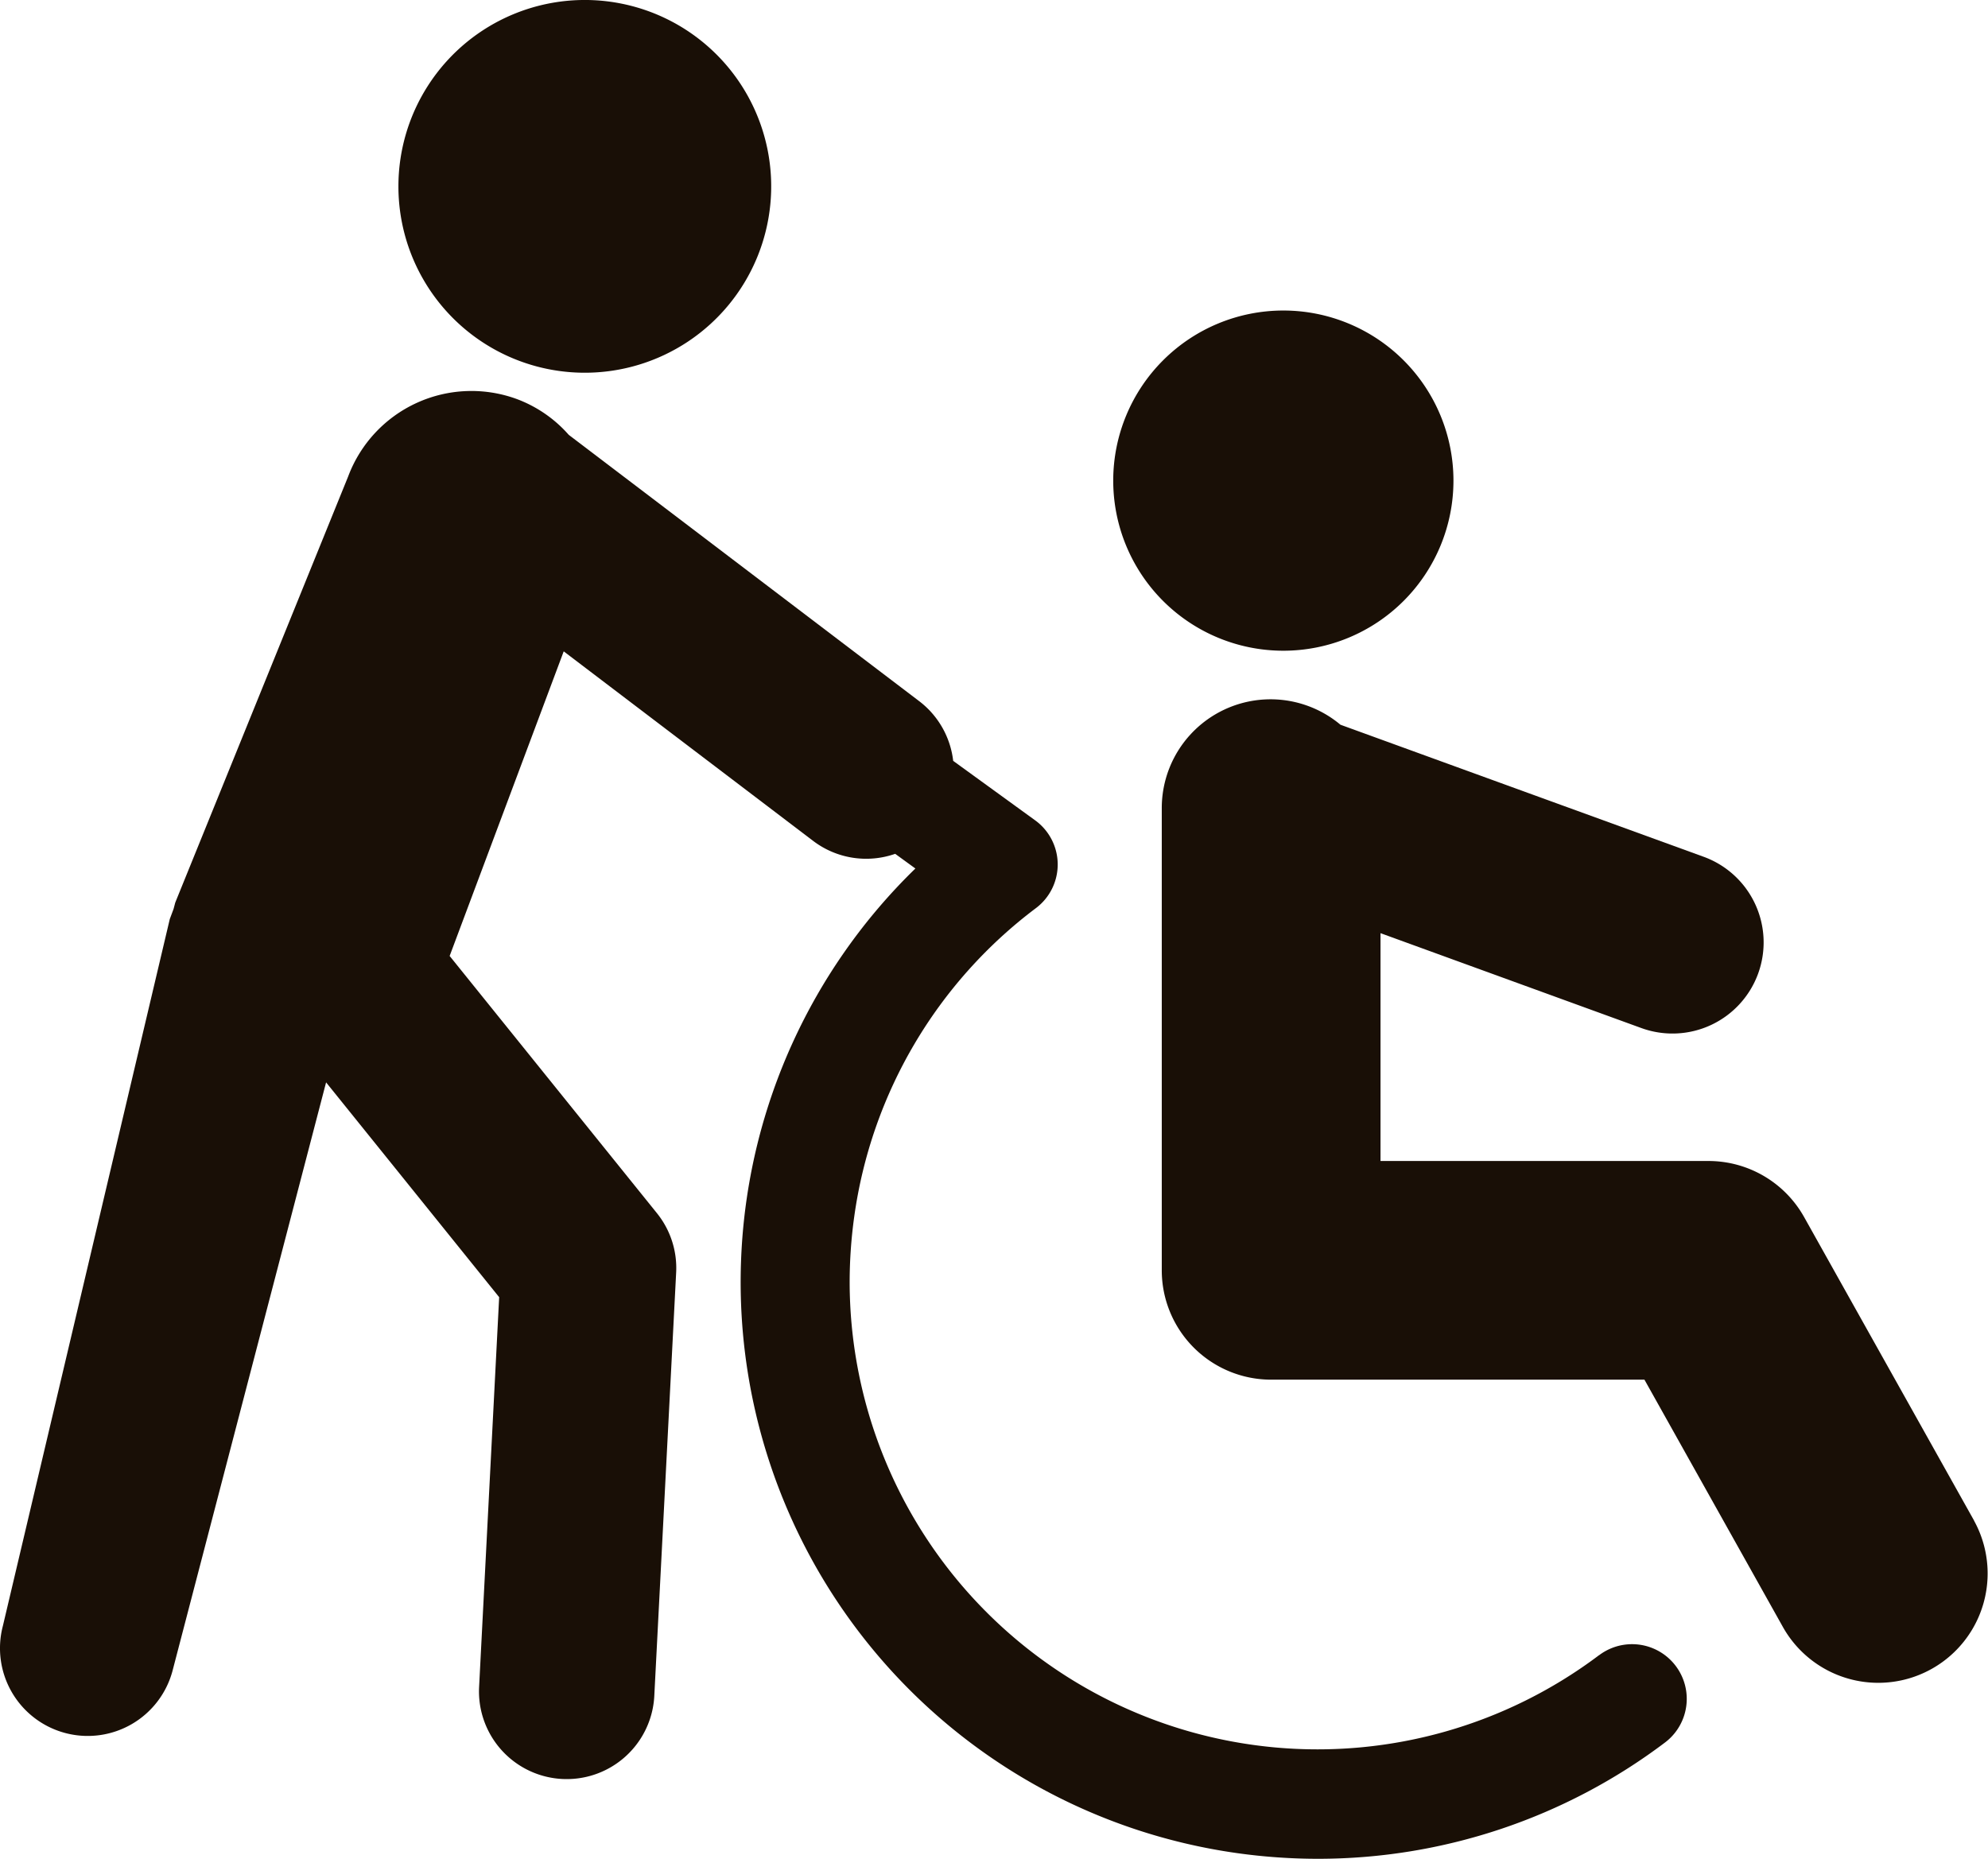 <svg xmlns="http://www.w3.org/2000/svg" width="147.68" height="138.096" viewBox="0 0 147.68 138.096">
  <g id="レイヤー_1" data-name="レイヤー 1" transform="translate(0.002)">
    <g id="Group_193" data-name="Group 193" transform="translate(-0.002)">
      <path id="Path_61" data-name="Path 61" d="M118.788,179.132a34.755,34.755,0,0,1-55.673-27.7,35.477,35.477,0,0,1,.341-4.881,34.634,34.634,0,0,1,13.495-22.916,4.053,4.053,0,0,0-.061-6.527l-6.084-4.414a6.507,6.507,0,0,0-2.519-4.431L42.248,88.473a9.619,9.619,0,0,0-3.8-2.638,9.779,9.779,0,0,0-12.585,5.726l-12.8,31.547c-.014.048-.037.085-.051.133l-.119.45-.283.757L.21,176.967a6.518,6.518,0,0,0,12.612,3.3l11.4-43.688,12.857,15.959-1.493,29.007a6.516,6.516,0,0,0,13.014.675l1.626-31.5a6.491,6.491,0,0,0-1.432-4.428L33.4,127.188l8.474-22.63,18.533,14.084a6.509,6.509,0,0,0,6.091.958l1.5,1.091a42.846,42.846,0,0,0,23.915,73.152,43.324,43.324,0,0,0,6.013.419,42.777,42.777,0,0,0,25.755-8.637,4.062,4.062,0,1,0-4.888-6.49Z" transform="translate(0.002 -56.167)" fill="#190f06"/>
      <path id="Path_62" data-name="Path 62" d="M313.536,213.434,300.9,190.866a8.139,8.139,0,0,0-7.09-4.152H269.439V169.787l19.347,7.039a6.77,6.77,0,1,0,4.629-12.724l-26.952-9.8a8.081,8.081,0,0,0-13.273,6.234v34.3a8.123,8.123,0,0,0,8.123,8.123h27.732l10.308,18.413a8.124,8.124,0,0,0,14.176-7.939Z" transform="translate(-166.887 -100.46)" fill="#190f06"/>
      <path id="Path_63" data-name="Path 63" d="M255.246,92.955A12.637,12.637,0,1,0,242.61,80.312,12.636,12.636,0,0,0,255.246,92.955Z" transform="translate(-159.913 -44.611)" fill="#190f06"/>
      <path id="Path_64" data-name="Path 64" d="M100.676,27.691A13.846,13.846,0,1,0,86.83,13.846,13.842,13.842,0,0,0,100.676,27.691Z" transform="translate(-57.233)" fill="#190f06"/>
    </g>
  </g>
</svg>
